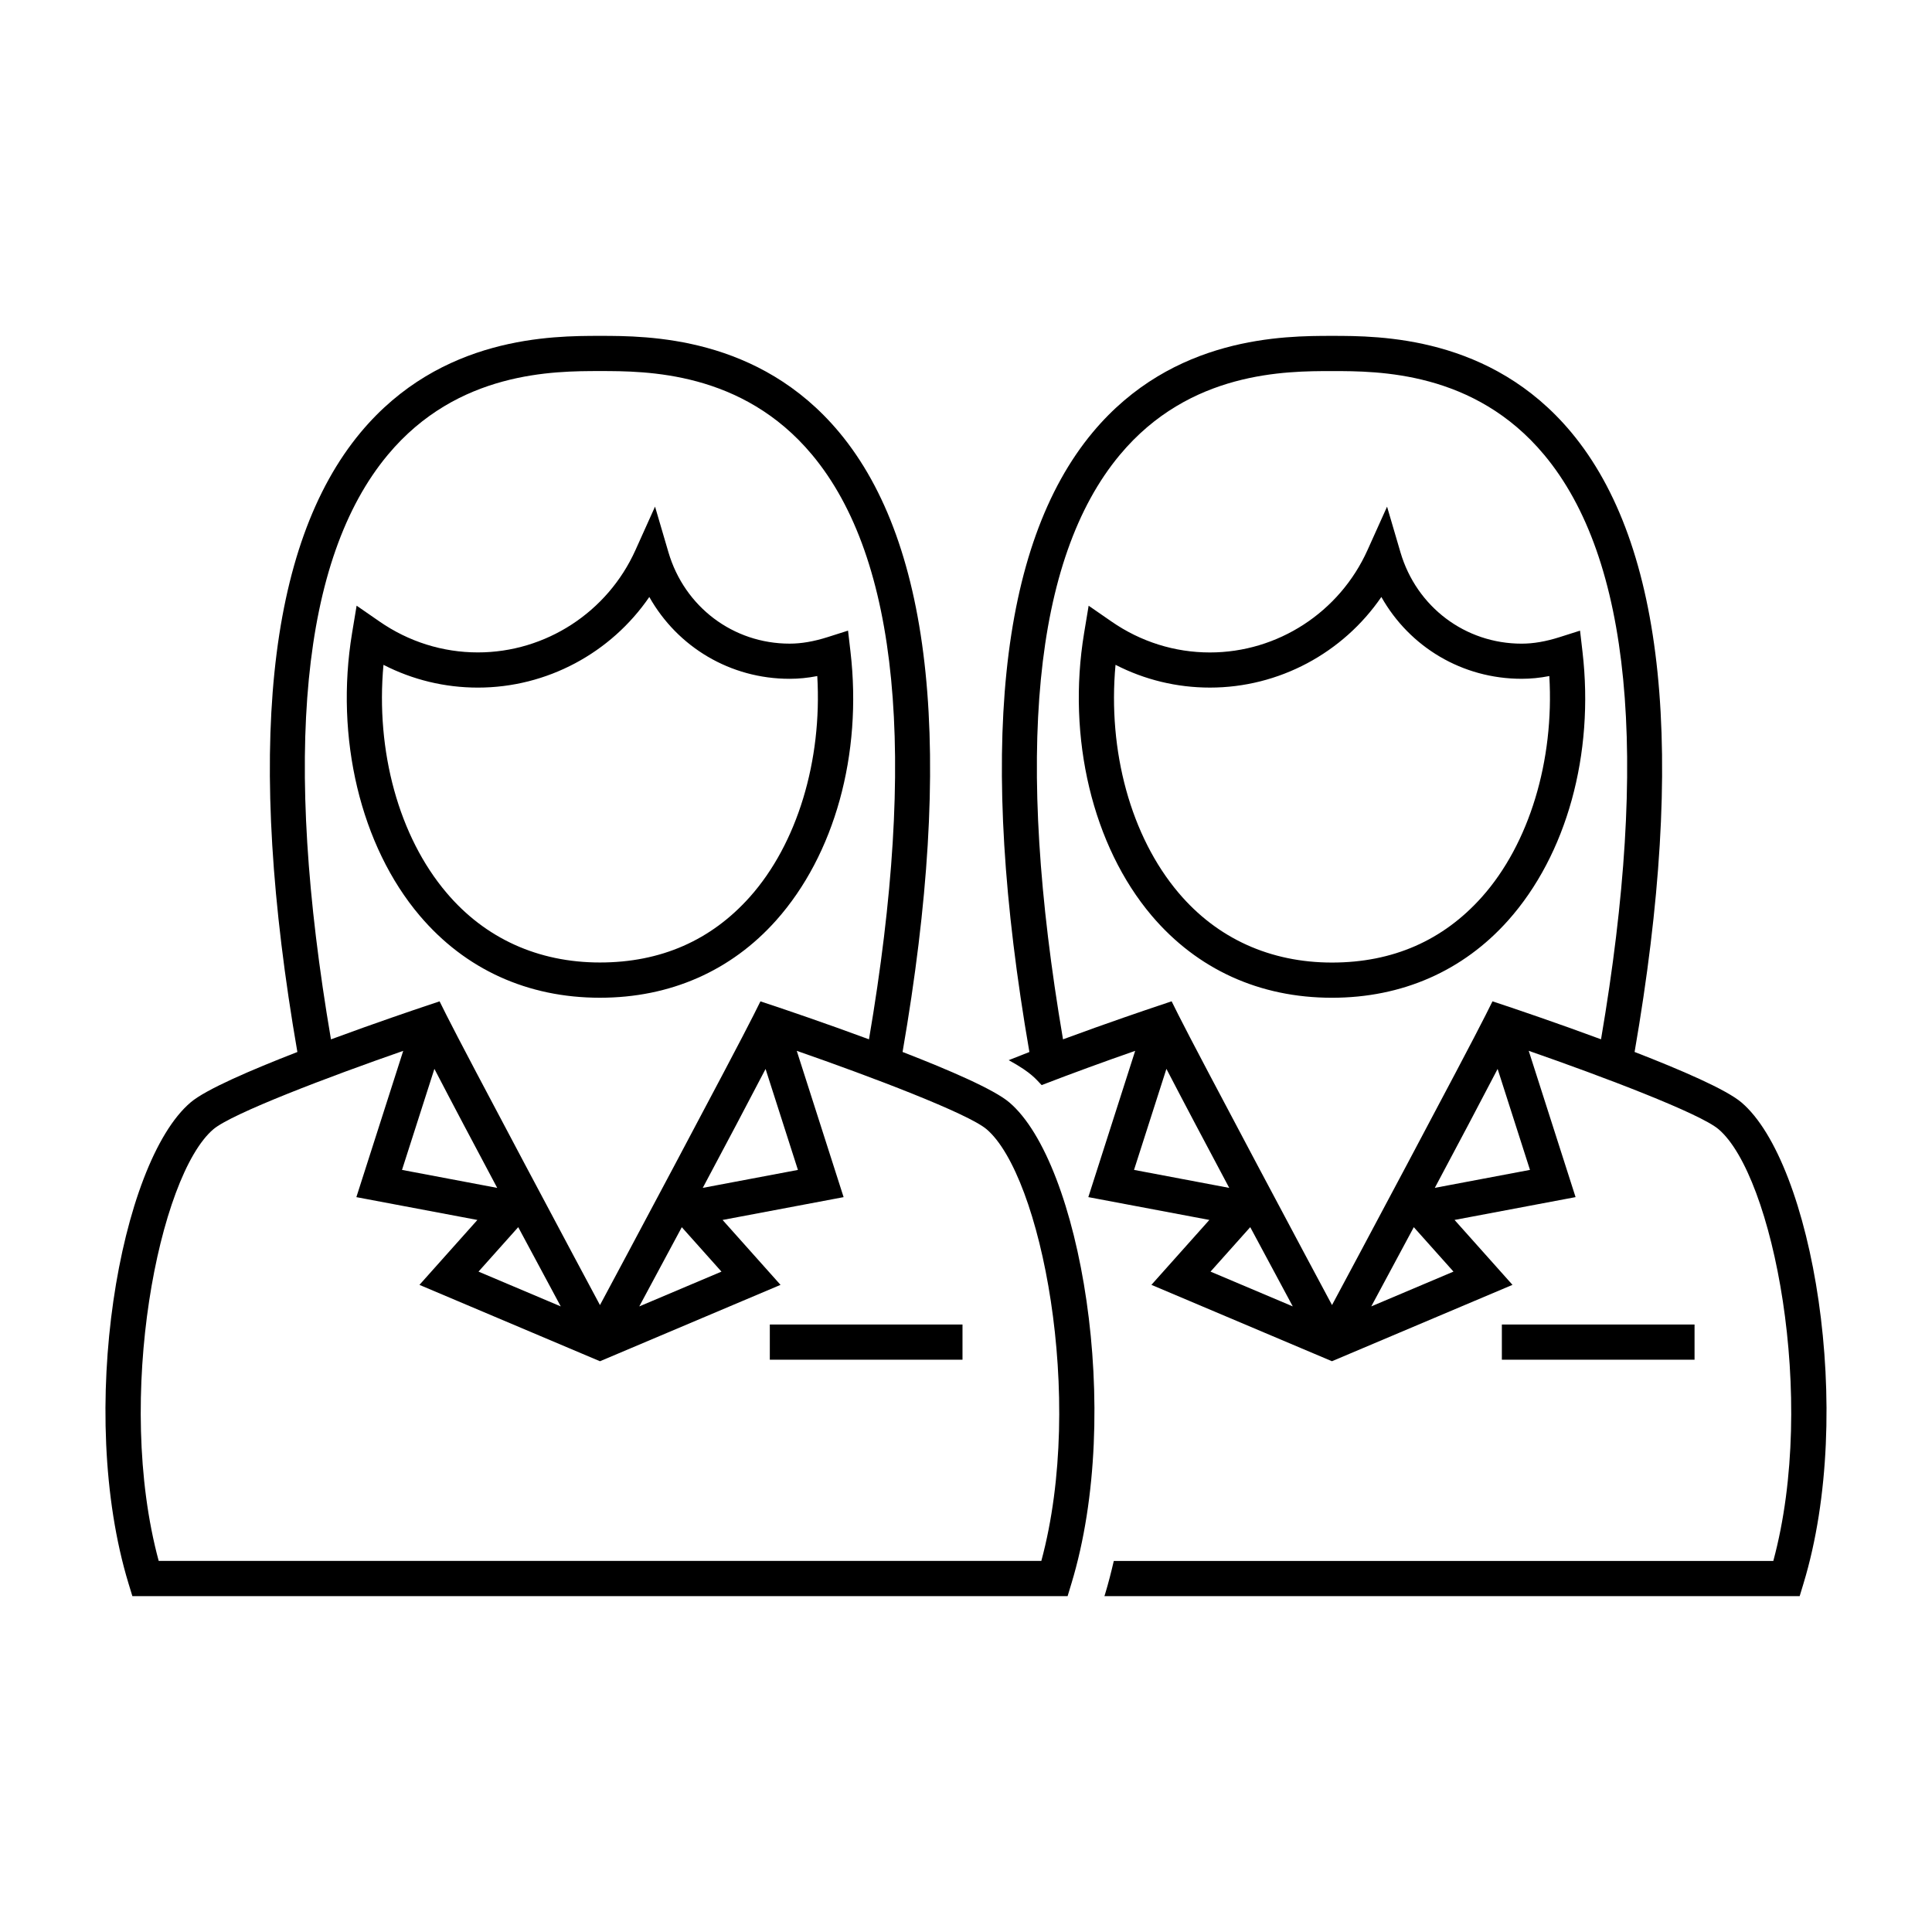 <?xml version="1.0" encoding="UTF-8"?>
<!-- Uploaded to: SVG Repo, www.svgrepo.com, Generator: SVG Repo Mixer Tools -->
<svg fill="#000000" width="800px" height="800px" version="1.1" viewBox="144 144 512 512" xmlns="http://www.w3.org/2000/svg">
 <g>
  <path d="m383.19 422.78c13.707-79.09 8.098-134.36-16.785-164.21-21.309-25.562-50.801-25.562-63.406-25.562-12.605 0-42.098 0-63.406 25.562-24.883 29.848-30.488 85.125-16.785 164.22-12.352 4.797-24.266 9.926-28.289 13.352-18.781 15.934-30.34 81.906-16.449 127.54l1.008 3.305h247.85l1-3.305c13.875-45.66 2.305-111.62-16.457-127.54-3.992-3.414-15.906-8.562-28.277-13.359zm-136.43-158.23c18.512-22.215 44-22.215 56.238-22.215 12.242 0 37.73 0 56.238 22.215 22.875 27.449 27.895 79.574 15.051 154.88-11.895-4.402-22.539-7.977-24.93-8.781l-3.836-1.277-1.809 3.621c-5.012 10.031-37.133 70.227-40.715 76.867-3.582-6.644-35.688-66.84-40.695-76.867l-1.809-3.629-3.836 1.289c-2.398 0.801-13.035 4.387-24.949 8.789-12.848-75.293-7.828-127.43 15.051-154.89zm83.48 194.25c5.988-11.223 12.008-22.605 16.645-31.516l8.574 26.758zm4.957 22.195-21.785 9.219c3.078-5.727 7.008-13.035 11.27-20.992zm-53.863-11.785c4.254 7.969 8.184 15.273 11.27 21l-21.793-9.219zm-30.797-15.172 8.582-26.777c4.629 8.918 10.656 20.301 16.645 31.543zm169.43 103.62h-233.91c-11.703-43.262 0.102-102.19 14.496-114.4 4.926-4.18 30.629-13.922 50.305-20.77l-12.418 38.766 32.074 6.047-15.355 17.203 47.844 20.238 47.844-20.238-15.355-17.203 32.074-6.047-12.418-38.773c19.668 6.84 45.379 16.59 50.305 20.777 14.379 12.203 26.191 71.121 14.512 114.4z"/>
  <path d="m348.01 495.01h51.062v9.328h-51.062z"/>
  <path d="m303 408.41c18.594 0 34.754-7.102 46.703-20.516 15.477-17.383 22.84-43.98 19.688-71.148l-0.652-5.625-5.394 1.715c-3.676 1.168-6.969 1.734-10.086 1.734-14.957 0-27.848-9.73-32.113-24.203l-3.555-12.109-5.18 11.504c-7.406 16.484-23.801 27.133-41.77 27.133-9.32 0-18.344-2.836-26.078-8.199l-6.055-4.188-1.203 7.258c-4.598 27.738 2.266 56.426 17.922 74.891 12.062 14.234 28.582 21.754 47.773 21.754zm-57.375-88.223c7.734 3.973 16.262 6.035 25.023 6.035 18.305 0 35.246-9.172 45.426-24.016 7.492 13.277 21.449 21.684 37.18 21.684 2.387 0 4.812-0.234 7.332-0.727 1.324 22.402-5.316 44.445-17.848 58.508-10.289 11.551-23.652 17.398-39.746 17.398-16.363 0-30.426-6.383-40.648-18.465-12.652-14.906-18.82-37.559-16.719-60.418z"/>
  <path d="m605.48 436.14c-4.019-3.414-15.926-8.566-28.297-13.359 13.707-79.09 8.098-134.36-16.785-164.21-21.309-25.562-50.801-25.562-63.406-25.562s-42.098 0-63.406 25.562c-24.883 29.848-30.488 85.125-16.785 164.22-1.848 0.719-3.684 1.438-5.484 2.164 3.172 1.734 4.992 3.031 6.203 4.078 0.879 0.738 1.699 1.652 2.527 2.527 8.098-3.125 16.914-6.336 24.789-9.078l-12.418 38.766 32.074 6.047-15.355 17.203 47.844 20.238 47.844-20.238-15.355-17.203 32.074-6.047-12.418-38.773c19.668 6.84 45.379 16.59 50.305 20.777 14.387 12.211 26.199 71.121 14.516 114.41l-174.78 0.004c-0.691 2.977-1.438 5.914-2.297 8.742l-0.188 0.586h184.25l1-3.305c13.883-45.668 2.316-111.63-16.449-127.55zm-160.95 17.895 8.582-26.777c4.629 8.918 10.656 20.301 16.645 31.543zm20.273 26.957 10.523-11.785c4.254 7.969 8.184 15.273 11.27 21zm42.598 9.215c3.078-5.727 7.008-13.035 11.27-20.992l10.516 11.773zm42.059-36.172-25.219 4.758c5.988-11.223 12.008-22.605 16.645-31.516zm18.828-34.613c-11.895-4.402-22.539-7.977-24.93-8.781l-3.836-1.277-1.809 3.621c-5.012 10.031-37.133 70.227-40.715 76.867-3.582-6.644-35.688-66.84-40.695-76.867l-1.809-3.629-3.836 1.289c-2.398 0.801-13.035 4.387-24.949 8.789-12.848-75.293-7.828-127.43 15.051-154.88 18.512-22.215 44-22.215 56.238-22.215 12.242 0 37.73 0 56.238 22.215 22.879 27.457 27.898 79.582 15.051 154.87z"/>
  <path d="m542.01 495.01h51.062v9.328h-51.062z"/>
  <path d="m515.14 290.38-3.555-12.109-5.18 11.504c-7.406 16.484-23.801 27.133-41.77 27.133-9.32 0-18.344-2.836-26.078-8.199l-6.055-4.188-1.203 7.258c-4.598 27.738 2.266 56.426 17.922 74.891 12.062 14.219 28.578 21.746 47.77 21.746 18.594 0 34.754-7.102 46.703-20.516 15.477-17.383 22.84-43.98 19.688-71.148l-0.652-5.625-5.394 1.715c-3.676 1.168-6.969 1.734-10.086 1.734-14.941 0.004-27.844-9.727-32.109-24.195zm21.598 91.309c-10.289 11.551-23.652 17.398-39.746 17.398-16.363 0-30.426-6.383-40.648-18.465-12.652-14.926-18.828-37.582-16.719-60.438 7.734 3.973 16.262 6.035 25.023 6.035 18.305 0 35.246-9.172 45.426-24.016 7.492 13.277 21.449 21.684 37.18 21.684 2.387 0 4.812-0.234 7.332-0.727 1.328 22.422-5.316 44.457-17.848 58.527z"/>
 </g>
</svg>